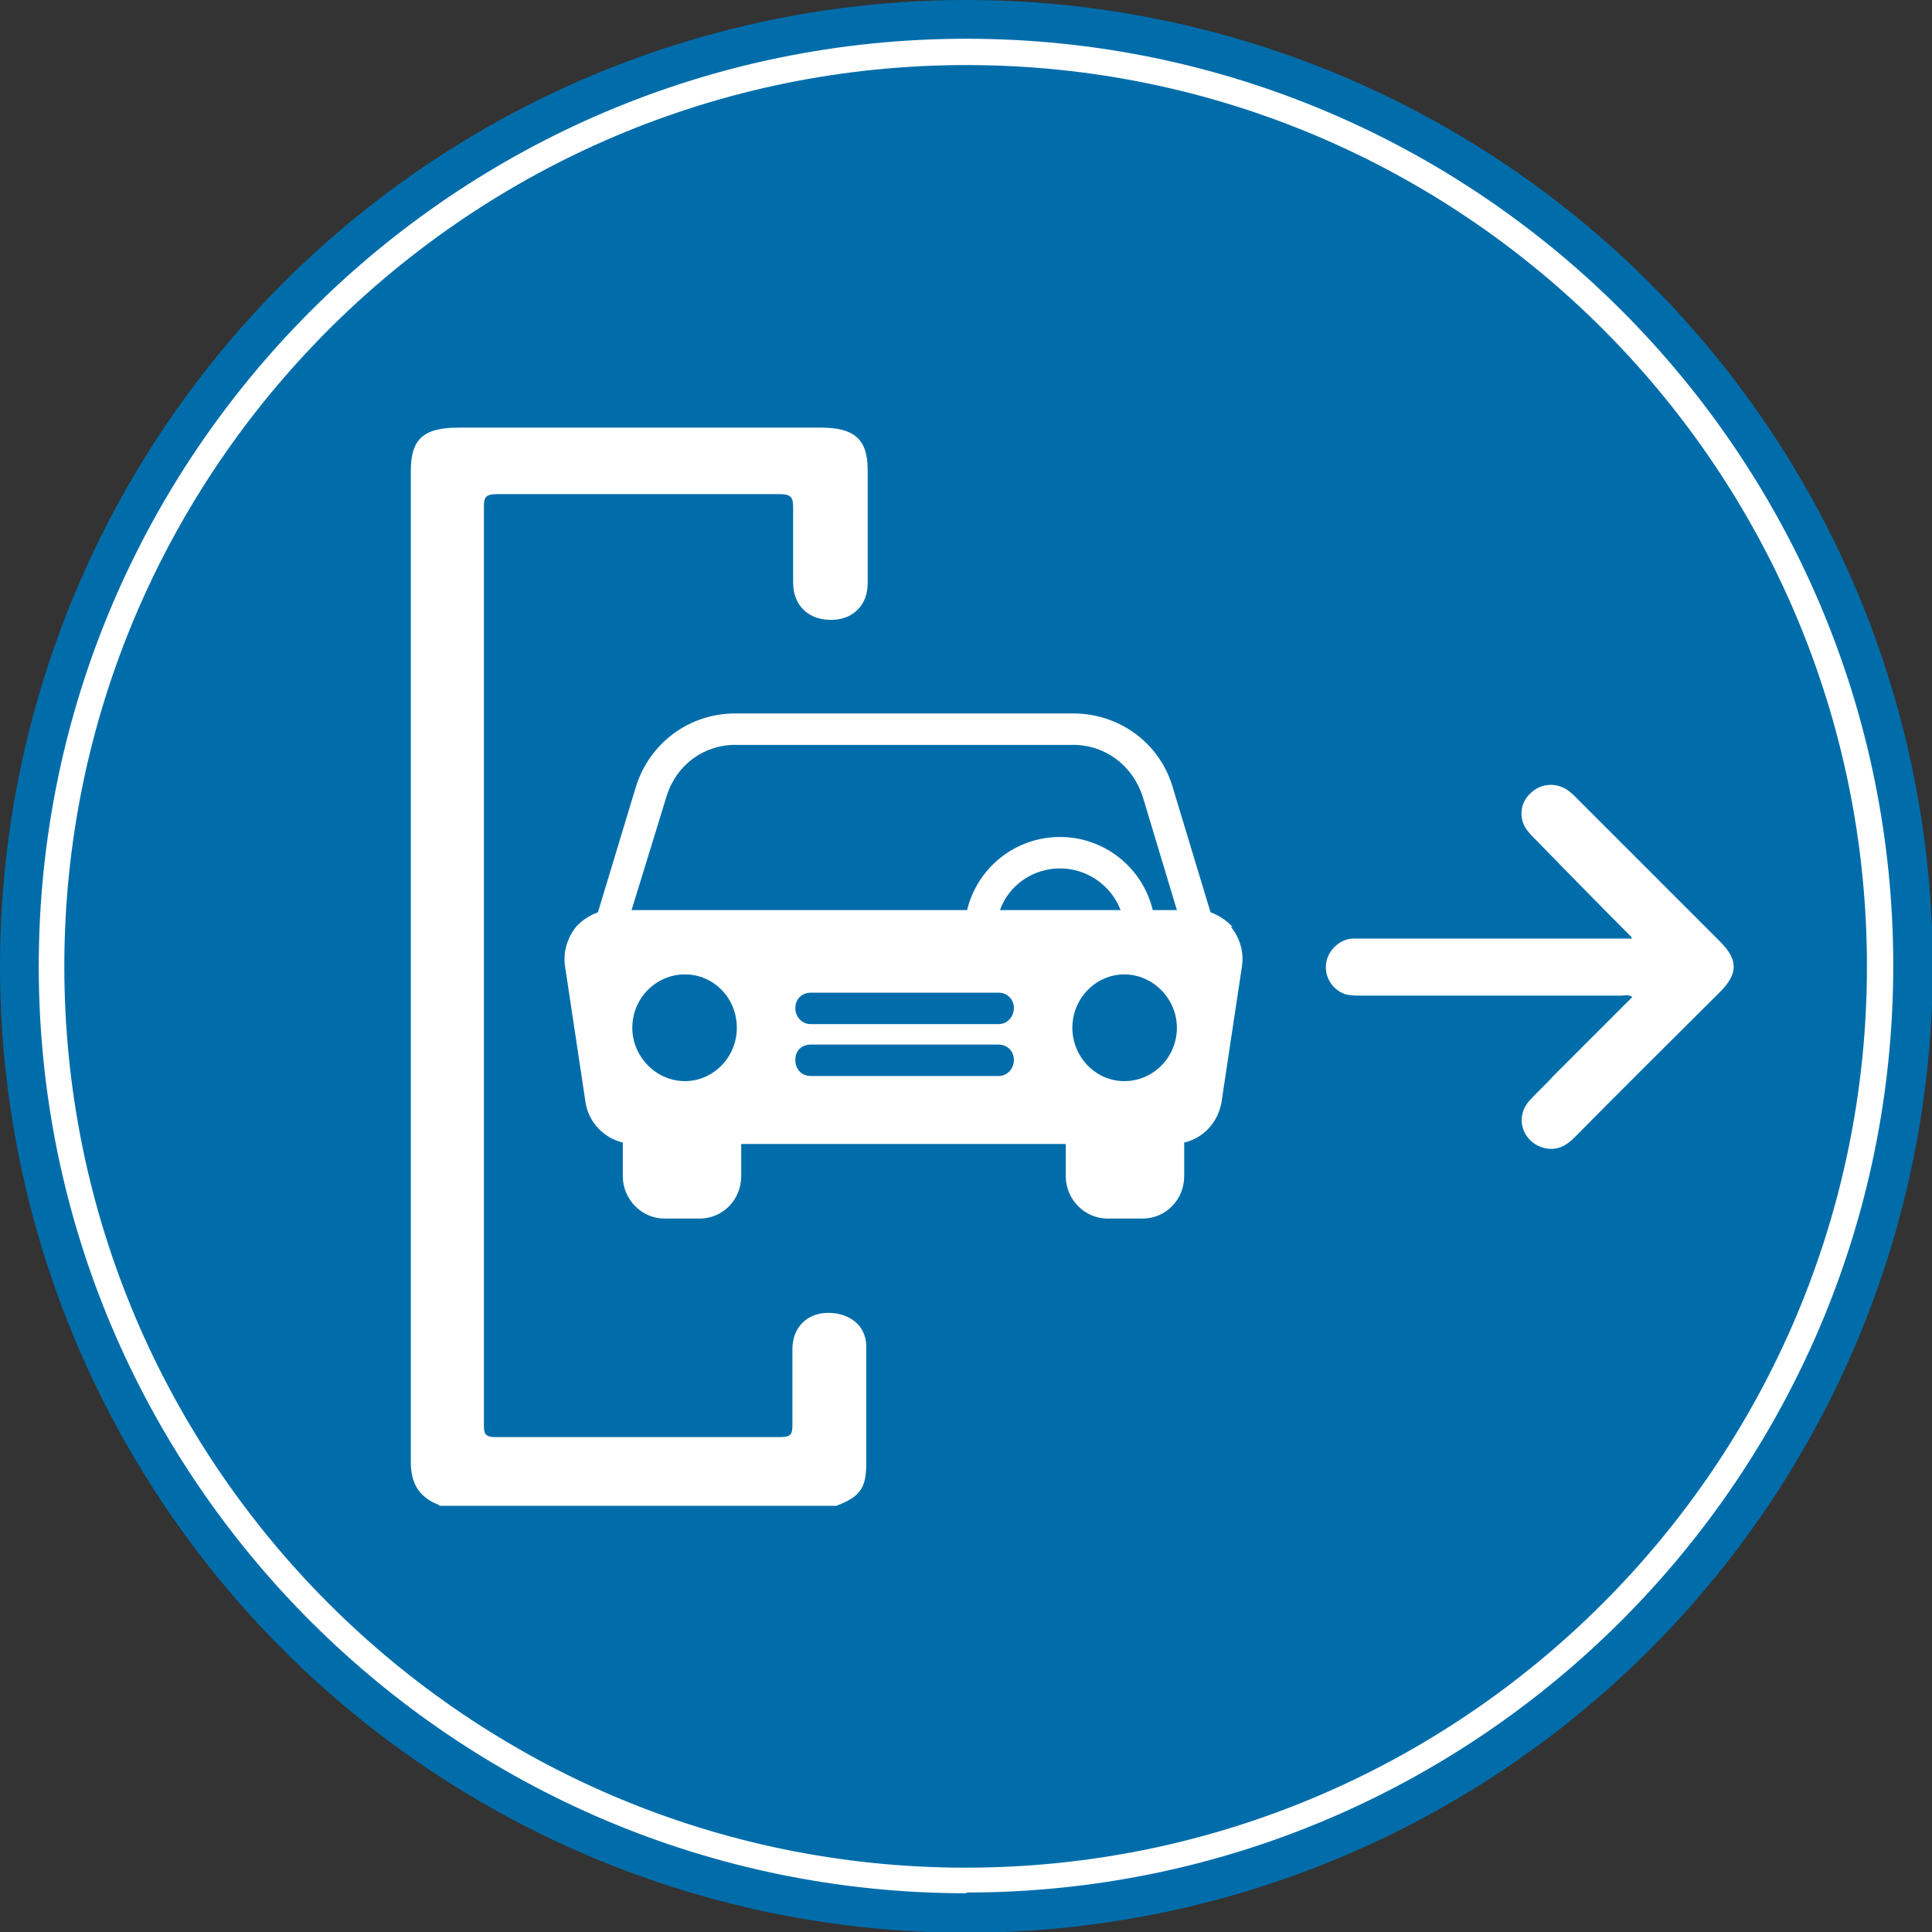 <?xml version="1.0" encoding="UTF-8"?><svg id="Capa_1" xmlns="http://www.w3.org/2000/svg" viewBox="0 0 26.43 26.43"><rect x="0" y="0" width="26.43" height="26.43" fill="#333333" stroke="none"/><defs><style>.cls-1{fill:#006daa;}.cls-2{fill:#fff;}</style></defs><circle class="cls-1" cx="13.22" cy="13.22" r="13.22"/><path class="cls-2" d="M13.22,25.9C6.22,25.9,.53,20.21,.53,13.22S6.22,.53,13.22,.53s12.68,5.69,12.68,12.68-5.69,12.68-12.68,12.68ZM13.22,.89C6.42,.89,.88,6.42,.88,13.22s5.53,12.33,12.33,12.33,12.33-5.53,12.33-12.33S20.02,.89,13.22,.89Z"/><g><path class="cls-2" d="M16.86,12.68c-.08-.09-.19-.16-.3-.2l-.52-1.72c-.18-.6-.73-1-1.36-1h-4.62c-.63,0-1.17,.4-1.36,1l-.52,1.72c-.11,.04-.22,.11-.3,.2-.12,.15-.18,.35-.15,.54l.28,1.86c.04,.27,.25,.49,.51,.55v.46c0,.32,.26,.58,.57,.58h.48c.32,0,.57-.26,.57-.58v-.44h4.44v.44c0,.32,.26,.58,.57,.58h.48c.32,0,.57-.26,.57-.58v-.46c.26-.06,.46-.27,.51-.55l.28-1.86c.03-.2-.03-.39-.15-.54Zm-8.21,1.38c0-.4,.32-.73,.72-.73s.71,.33,.71,.73-.32,.73-.71,.73-.72-.33-.72-.73Zm2.44,.23h2.57c.12,0,.21,.09,.21,.21s-.09,.22-.21,.22h-2.57c-.12,0-.21-.09-.21-.22s.09-.21,.21-.21Zm-.21-.5c0-.12,.09-.21,.21-.21h2.57c.12,0,.21,.09,.21,.21s-.09,.22-.21,.22h-2.57c-.12,0-.21-.1-.21-.22Zm4.5,1c-.39,0-.71-.33-.71-.73s.32-.73,.71-.73,.72,.33,.72,.73-.32,.73-.72,.73Zm-1.7-2.34c.12-.34,.45-.57,.82-.57s.7,.23,.83,.57h-1.65Zm-4.56-1.56c.13-.42,.5-.7,.94-.7h4.62c.44,0,.81,.28,.95,.7l.47,1.56h-.33c-.14-.58-.66-1-1.27-1s-1.13,.42-1.27,1h-4.59l.48-1.56Z"/><path class="cls-2" d="M6.01,20.59c-.29-.11-.39-.31-.39-.59,0-4.85,0-8.71,0-13.56,0-.43,.17-.59,.65-.59,3.2,0,1.76,0,4.96,0,.46,0,.64,.16,.64,.58,0,.85,0,.7,0,1.55,0,.29-.19,.49-.48,.5-.32,.01-.54-.19-.54-.51,0-.68,0-.35,0-1.03,0-.14-.03-.18-.19-.18-2.83,0-1.02,0-3.85,0-.14,0-.19,.02-.19,.16,0,4.53,0,8.05,0,12.58,0,.12,.02,.16,.17,.16,2.84,0,1.05,0,3.88,0,.15,0,.17-.04,.17-.16,0-.68,0-.36,0-1.04,0-.3,.2-.5,.49-.5,.29,0,.51,.17,.52,.44,0,.31,0,.61,0,.92,0,.57,0,.14,0,.71,0,.33-.09,.45-.41,.57H6.01Z"/><path class="cls-2" d="M22.32,12.82c-.44-.44-.85-.86-1.26-1.28-.06-.06-.11-.11-.16-.17-.13-.16-.11-.39,.04-.52,.14-.14,.36-.15,.52-.03,.04,.03,.07,.06,.11,.1,.65,.65,1.31,1.31,1.96,1.96,.25,.25,.25,.44,0,.69-.66,.66-1.33,1.32-1.99,1.99-.11,.11-.23,.18-.39,.15-.31-.06-.44-.41-.23-.65,.11-.12,.23-.23,.34-.35,.36-.36,.71-.71,1.07-1.07-.05-.04-.1-.02-.14-.02-1.8,0-1.77,0-3.57,0-.07,0-.15,0-.22-.02-.17-.06-.28-.23-.26-.41,.02-.18,.17-.33,.35-.35,.05,0,.1,0,.16,0,1.78,0,1.73,0,3.5,0,.05,0,.1,0,.17,0Z"/></g></svg>